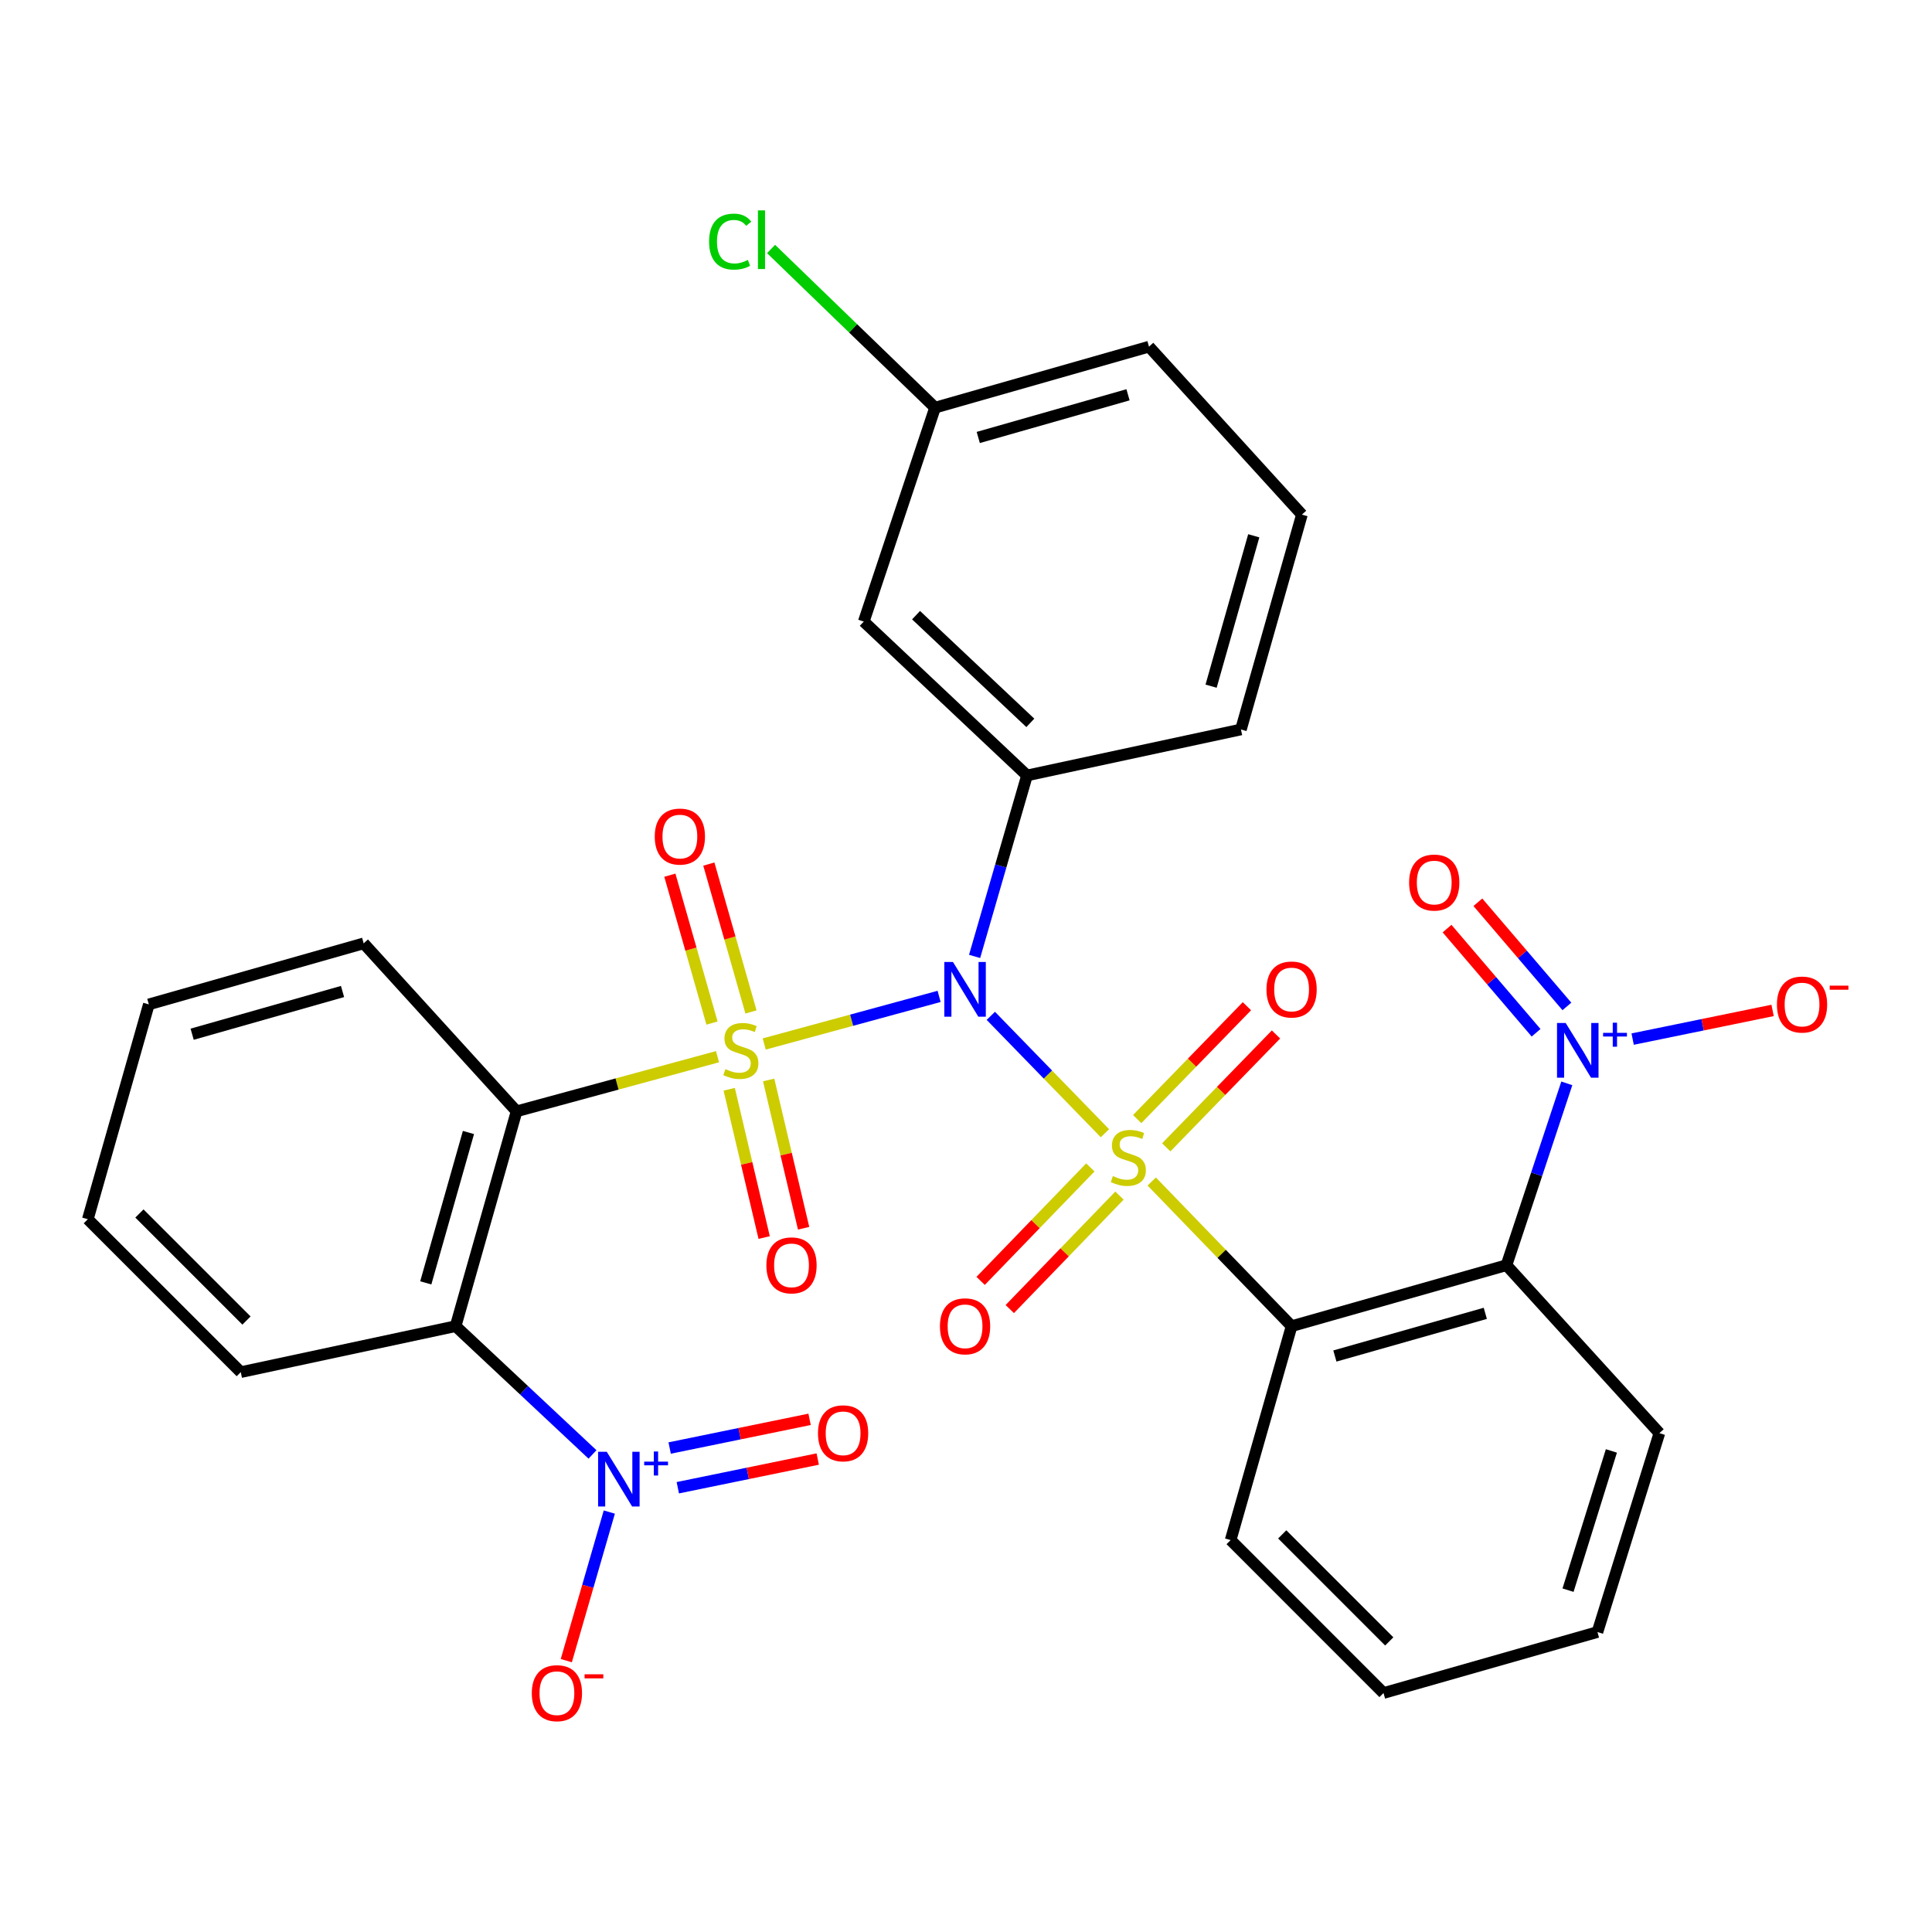 <?xml version='1.0' encoding='iso-8859-1'?>
<svg version='1.1' baseProfile='full'
              xmlns='http://www.w3.org/2000/svg'
                      xmlns:rdkit='http://www.rdkit.org/xml'
                      xmlns:xlink='http://www.w3.org/1999/xlink'
                  xml:space='preserve'
width='1000px' height='1000px' viewBox='0 0 1000 1000'>
<!-- END OF HEADER -->
<rect style='opacity:1.0;fill:#FFFFFF;stroke:none' width='1000' height='1000' x='0' y='0'> </rect>
<path class='bond-1' d='M 395.553,540.367 L 440.817,528.051' style='fill:none;fill-rule:evenodd;stroke:#CCCC00;stroke-width:6px;stroke-linecap:butt;stroke-linejoin:miter;stroke-opacity:1' />
<path class='bond-1' d='M 440.817,528.051 L 486.08,515.735' style='fill:none;fill-rule:evenodd;stroke:#0000FF;stroke-width:6px;stroke-linecap:butt;stroke-linejoin:miter;stroke-opacity:1' />
<path class='bond-3' d='M 371.379,546.943 L 319.382,561.082' style='fill:none;fill-rule:evenodd;stroke:#CCCC00;stroke-width:6px;stroke-linecap:butt;stroke-linejoin:miter;stroke-opacity:1' />
<path class='bond-3' d='M 319.382,561.082 L 267.385,575.22' style='fill:none;fill-rule:evenodd;stroke:#000000;stroke-width:6px;stroke-linecap:butt;stroke-linejoin:miter;stroke-opacity:1' />
<path class='bond-10' d='M 377.437,563.799 L 386.483,602.175' style='fill:none;fill-rule:evenodd;stroke:#CCCC00;stroke-width:6px;stroke-linecap:butt;stroke-linejoin:miter;stroke-opacity:1' />
<path class='bond-10' d='M 386.483,602.175 L 395.529,640.552' style='fill:none;fill-rule:evenodd;stroke:#FF0000;stroke-width:6px;stroke-linecap:butt;stroke-linejoin:miter;stroke-opacity:1' />
<path class='bond-10' d='M 397.858,558.986 L 406.904,597.362' style='fill:none;fill-rule:evenodd;stroke:#CCCC00;stroke-width:6px;stroke-linecap:butt;stroke-linejoin:miter;stroke-opacity:1' />
<path class='bond-10' d='M 406.904,597.362 L 415.95,635.738' style='fill:none;fill-rule:evenodd;stroke:#FF0000;stroke-width:6px;stroke-linecap:butt;stroke-linejoin:miter;stroke-opacity:1' />
<path class='bond-12' d='M 388.71,523.782 L 377.801,485.513' style='fill:none;fill-rule:evenodd;stroke:#CCCC00;stroke-width:6px;stroke-linecap:butt;stroke-linejoin:miter;stroke-opacity:1' />
<path class='bond-12' d='M 377.801,485.513 L 366.893,447.245' style='fill:none;fill-rule:evenodd;stroke:#FF0000;stroke-width:6px;stroke-linecap:butt;stroke-linejoin:miter;stroke-opacity:1' />
<path class='bond-12' d='M 368.532,529.533 L 357.624,491.265' style='fill:none;fill-rule:evenodd;stroke:#CCCC00;stroke-width:6px;stroke-linecap:butt;stroke-linejoin:miter;stroke-opacity:1' />
<path class='bond-12' d='M 357.624,491.265 L 346.716,452.997' style='fill:none;fill-rule:evenodd;stroke:#FF0000;stroke-width:6px;stroke-linecap:butt;stroke-linejoin:miter;stroke-opacity:1' />
<path class='bond-0' d='M 571.909,586.552 L 542.379,556.175' style='fill:none;fill-rule:evenodd;stroke:#CCCC00;stroke-width:6px;stroke-linecap:butt;stroke-linejoin:miter;stroke-opacity:1' />
<path class='bond-0' d='M 542.379,556.175 L 512.85,525.799' style='fill:none;fill-rule:evenodd;stroke:#0000FF;stroke-width:6px;stroke-linecap:butt;stroke-linejoin:miter;stroke-opacity:1' />
<path class='bond-2' d='M 596.139,611.546 L 632.332,648.982' style='fill:none;fill-rule:evenodd;stroke:#CCCC00;stroke-width:6px;stroke-linecap:butt;stroke-linejoin:miter;stroke-opacity:1' />
<path class='bond-2' d='M 632.332,648.982 L 668.525,686.418' style='fill:none;fill-rule:evenodd;stroke:#000000;stroke-width:6px;stroke-linecap:butt;stroke-linejoin:miter;stroke-opacity:1' />
<path class='bond-9' d='M 564.358,604.254 L 535.967,633.621' style='fill:none;fill-rule:evenodd;stroke:#CCCC00;stroke-width:6px;stroke-linecap:butt;stroke-linejoin:miter;stroke-opacity:1' />
<path class='bond-9' d='M 535.967,633.621 L 507.575,662.987' style='fill:none;fill-rule:evenodd;stroke:#FF0000;stroke-width:6px;stroke-linecap:butt;stroke-linejoin:miter;stroke-opacity:1' />
<path class='bond-9' d='M 579.442,618.838 L 551.05,648.204' style='fill:none;fill-rule:evenodd;stroke:#CCCC00;stroke-width:6px;stroke-linecap:butt;stroke-linejoin:miter;stroke-opacity:1' />
<path class='bond-9' d='M 551.05,648.204 L 522.659,677.571' style='fill:none;fill-rule:evenodd;stroke:#FF0000;stroke-width:6px;stroke-linecap:butt;stroke-linejoin:miter;stroke-opacity:1' />
<path class='bond-11' d='M 603.652,593.864 L 632.052,564.65' style='fill:none;fill-rule:evenodd;stroke:#CCCC00;stroke-width:6px;stroke-linecap:butt;stroke-linejoin:miter;stroke-opacity:1' />
<path class='bond-11' d='M 632.052,564.65 L 660.451,535.436' style='fill:none;fill-rule:evenodd;stroke:#FF0000;stroke-width:6px;stroke-linecap:butt;stroke-linejoin:miter;stroke-opacity:1' />
<path class='bond-11' d='M 588.608,579.24 L 617.008,550.026' style='fill:none;fill-rule:evenodd;stroke:#CCCC00;stroke-width:6px;stroke-linecap:butt;stroke-linejoin:miter;stroke-opacity:1' />
<path class='bond-11' d='M 617.008,550.026 L 645.407,520.812' style='fill:none;fill-rule:evenodd;stroke:#FF0000;stroke-width:6px;stroke-linecap:butt;stroke-linejoin:miter;stroke-opacity:1' />
<path class='bond-8' d='M 504.449,495.038 L 518.014,448.205' style='fill:none;fill-rule:evenodd;stroke:#0000FF;stroke-width:6px;stroke-linecap:butt;stroke-linejoin:miter;stroke-opacity:1' />
<path class='bond-8' d='M 518.014,448.205 L 531.579,401.371' style='fill:none;fill-rule:evenodd;stroke:#000000;stroke-width:6px;stroke-linecap:butt;stroke-linejoin:miter;stroke-opacity:1' />
<path class='bond-4' d='M 668.525,686.418 L 779.747,654.866' style='fill:none;fill-rule:evenodd;stroke:#000000;stroke-width:6px;stroke-linecap:butt;stroke-linejoin:miter;stroke-opacity:1' />
<path class='bond-4' d='M 690.935,701.87 L 768.79,679.783' style='fill:none;fill-rule:evenodd;stroke:#000000;stroke-width:6px;stroke-linecap:butt;stroke-linejoin:miter;stroke-opacity:1' />
<path class='bond-19' d='M 668.525,686.418 L 636.973,797.15' style='fill:none;fill-rule:evenodd;stroke:#000000;stroke-width:6px;stroke-linecap:butt;stroke-linejoin:miter;stroke-opacity:1' />
<path class='bond-5' d='M 267.385,575.22 L 235.832,686.418' style='fill:none;fill-rule:evenodd;stroke:#000000;stroke-width:6px;stroke-linecap:butt;stroke-linejoin:miter;stroke-opacity:1' />
<path class='bond-5' d='M 242.468,586.173 L 220.381,664.012' style='fill:none;fill-rule:evenodd;stroke:#000000;stroke-width:6px;stroke-linecap:butt;stroke-linejoin:miter;stroke-opacity:1' />
<path class='bond-20' d='M 267.385,575.22 L 188.24,488.278' style='fill:none;fill-rule:evenodd;stroke:#000000;stroke-width:6px;stroke-linecap:butt;stroke-linejoin:miter;stroke-opacity:1' />
<path class='bond-7' d='M 779.747,654.866 L 795.363,607.806' style='fill:none;fill-rule:evenodd;stroke:#000000;stroke-width:6px;stroke-linecap:butt;stroke-linejoin:miter;stroke-opacity:1' />
<path class='bond-7' d='M 795.363,607.806 L 810.979,560.745' style='fill:none;fill-rule:evenodd;stroke:#0000FF;stroke-width:6px;stroke-linecap:butt;stroke-linejoin:miter;stroke-opacity:1' />
<path class='bond-22' d='M 779.747,654.866 L 858.891,741.796' style='fill:none;fill-rule:evenodd;stroke:#000000;stroke-width:6px;stroke-linecap:butt;stroke-linejoin:miter;stroke-opacity:1' />
<path class='bond-6' d='M 235.832,686.418 L 271.256,719.619' style='fill:none;fill-rule:evenodd;stroke:#000000;stroke-width:6px;stroke-linecap:butt;stroke-linejoin:miter;stroke-opacity:1' />
<path class='bond-6' d='M 271.256,719.619 L 306.68,752.819' style='fill:none;fill-rule:evenodd;stroke:#0000FF;stroke-width:6px;stroke-linecap:butt;stroke-linejoin:miter;stroke-opacity:1' />
<path class='bond-21' d='M 235.832,686.418 L 124.622,710.22' style='fill:none;fill-rule:evenodd;stroke:#000000;stroke-width:6px;stroke-linecap:butt;stroke-linejoin:miter;stroke-opacity:1' />
<path class='bond-15' d='M 315.38,782.639 L 304.246,821.094' style='fill:none;fill-rule:evenodd;stroke:#0000FF;stroke-width:6px;stroke-linecap:butt;stroke-linejoin:miter;stroke-opacity:1' />
<path class='bond-15' d='M 304.246,821.094 L 293.112,859.548' style='fill:none;fill-rule:evenodd;stroke:#FF0000;stroke-width:6px;stroke-linecap:butt;stroke-linejoin:miter;stroke-opacity:1' />
<path class='bond-16' d='M 350.829,770.049 L 387.042,762.623' style='fill:none;fill-rule:evenodd;stroke:#0000FF;stroke-width:6px;stroke-linecap:butt;stroke-linejoin:miter;stroke-opacity:1' />
<path class='bond-16' d='M 387.042,762.623 L 423.255,755.197' style='fill:none;fill-rule:evenodd;stroke:#FF0000;stroke-width:6px;stroke-linecap:butt;stroke-linejoin:miter;stroke-opacity:1' />
<path class='bond-16' d='M 346.614,749.496 L 382.827,742.07' style='fill:none;fill-rule:evenodd;stroke:#0000FF;stroke-width:6px;stroke-linecap:butt;stroke-linejoin:miter;stroke-opacity:1' />
<path class='bond-16' d='M 382.827,742.07 L 419.04,734.644' style='fill:none;fill-rule:evenodd;stroke:#FF0000;stroke-width:6px;stroke-linecap:butt;stroke-linejoin:miter;stroke-opacity:1' />
<path class='bond-14' d='M 845.057,537.834 L 881.275,530.412' style='fill:none;fill-rule:evenodd;stroke:#0000FF;stroke-width:6px;stroke-linecap:butt;stroke-linejoin:miter;stroke-opacity:1' />
<path class='bond-14' d='M 881.275,530.412 L 917.494,522.989' style='fill:none;fill-rule:evenodd;stroke:#FF0000;stroke-width:6px;stroke-linecap:butt;stroke-linejoin:miter;stroke-opacity:1' />
<path class='bond-17' d='M 811.025,520.929 L 787.983,493.967' style='fill:none;fill-rule:evenodd;stroke:#0000FF;stroke-width:6px;stroke-linecap:butt;stroke-linejoin:miter;stroke-opacity:1' />
<path class='bond-17' d='M 787.983,493.967 L 764.94,467.006' style='fill:none;fill-rule:evenodd;stroke:#FF0000;stroke-width:6px;stroke-linecap:butt;stroke-linejoin:miter;stroke-opacity:1' />
<path class='bond-17' d='M 795.076,534.56 L 772.033,507.598' style='fill:none;fill-rule:evenodd;stroke:#0000FF;stroke-width:6px;stroke-linecap:butt;stroke-linejoin:miter;stroke-opacity:1' />
<path class='bond-17' d='M 772.033,507.598 L 748.99,480.637' style='fill:none;fill-rule:evenodd;stroke:#FF0000;stroke-width:6px;stroke-linecap:butt;stroke-linejoin:miter;stroke-opacity:1' />
<path class='bond-13' d='M 531.579,401.371 L 447.085,321.726' style='fill:none;fill-rule:evenodd;stroke:#000000;stroke-width:6px;stroke-linecap:butt;stroke-linejoin:miter;stroke-opacity:1' />
<path class='bond-13' d='M 533.296,374.157 L 474.15,318.406' style='fill:none;fill-rule:evenodd;stroke:#000000;stroke-width:6px;stroke-linecap:butt;stroke-linejoin:miter;stroke-opacity:1' />
<path class='bond-23' d='M 531.579,401.371 L 642.311,377.57' style='fill:none;fill-rule:evenodd;stroke:#000000;stroke-width:6px;stroke-linecap:butt;stroke-linejoin:miter;stroke-opacity:1' />
<path class='bond-18' d='M 447.085,321.726 L 483.988,210.994' style='fill:none;fill-rule:evenodd;stroke:#000000;stroke-width:6px;stroke-linecap:butt;stroke-linejoin:miter;stroke-opacity:1' />
<path class='bond-24' d='M 483.988,210.994 L 441.548,169.937' style='fill:none;fill-rule:evenodd;stroke:#000000;stroke-width:6px;stroke-linecap:butt;stroke-linejoin:miter;stroke-opacity:1' />
<path class='bond-24' d='M 441.548,169.937 L 399.109,128.879' style='fill:none;fill-rule:evenodd;stroke:#00CC00;stroke-width:6px;stroke-linecap:butt;stroke-linejoin:miter;stroke-opacity:1' />
<path class='bond-32' d='M 483.988,210.994 L 594.72,179.43' style='fill:none;fill-rule:evenodd;stroke:#000000;stroke-width:6px;stroke-linecap:butt;stroke-linejoin:miter;stroke-opacity:1' />
<path class='bond-32' d='M 506.349,226.436 L 583.861,204.341' style='fill:none;fill-rule:evenodd;stroke:#000000;stroke-width:6px;stroke-linecap:butt;stroke-linejoin:miter;stroke-opacity:1' />
<path class='bond-27' d='M 636.973,797.15 L 716.105,876.306' style='fill:none;fill-rule:evenodd;stroke:#000000;stroke-width:6px;stroke-linecap:butt;stroke-linejoin:miter;stroke-opacity:1' />
<path class='bond-27' d='M 663.68,794.19 L 719.073,849.599' style='fill:none;fill-rule:evenodd;stroke:#000000;stroke-width:6px;stroke-linecap:butt;stroke-linejoin:miter;stroke-opacity:1' />
<path class='bond-28' d='M 188.24,488.278 L 77.042,519.866' style='fill:none;fill-rule:evenodd;stroke:#000000;stroke-width:6px;stroke-linecap:butt;stroke-linejoin:miter;stroke-opacity:1' />
<path class='bond-28' d='M 177.294,513.199 L 99.455,535.31' style='fill:none;fill-rule:evenodd;stroke:#000000;stroke-width:6px;stroke-linecap:butt;stroke-linejoin:miter;stroke-opacity:1' />
<path class='bond-31' d='M 124.622,710.22 L 45.455,631.064' style='fill:none;fill-rule:evenodd;stroke:#000000;stroke-width:6px;stroke-linecap:butt;stroke-linejoin:miter;stroke-opacity:1' />
<path class='bond-31' d='M 127.581,683.51 L 72.164,628.101' style='fill:none;fill-rule:evenodd;stroke:#000000;stroke-width:6px;stroke-linecap:butt;stroke-linejoin:miter;stroke-opacity:1' />
<path class='bond-33' d='M 858.891,741.796 L 826.837,844.742' style='fill:none;fill-rule:evenodd;stroke:#000000;stroke-width:6px;stroke-linecap:butt;stroke-linejoin:miter;stroke-opacity:1' />
<path class='bond-33' d='M 834.051,751.001 L 811.613,823.063' style='fill:none;fill-rule:evenodd;stroke:#000000;stroke-width:6px;stroke-linecap:butt;stroke-linejoin:miter;stroke-opacity:1' />
<path class='bond-25' d='M 642.311,377.57 L 673.864,266.372' style='fill:none;fill-rule:evenodd;stroke:#000000;stroke-width:6px;stroke-linecap:butt;stroke-linejoin:miter;stroke-opacity:1' />
<path class='bond-25' d='M 626.86,355.163 L 648.947,277.324' style='fill:none;fill-rule:evenodd;stroke:#000000;stroke-width:6px;stroke-linecap:butt;stroke-linejoin:miter;stroke-opacity:1' />
<path class='bond-26' d='M 673.864,266.372 L 594.72,179.43' style='fill:none;fill-rule:evenodd;stroke:#000000;stroke-width:6px;stroke-linecap:butt;stroke-linejoin:miter;stroke-opacity:1' />
<path class='bond-30' d='M 716.105,876.306 L 826.837,844.742' style='fill:none;fill-rule:evenodd;stroke:#000000;stroke-width:6px;stroke-linecap:butt;stroke-linejoin:miter;stroke-opacity:1' />
<path class='bond-29' d='M 77.042,519.866 L 45.455,631.064' style='fill:none;fill-rule:evenodd;stroke:#000000;stroke-width:6px;stroke-linecap:butt;stroke-linejoin:miter;stroke-opacity:1' />
<path  class='atom-0' d='M 375.466 553.376
Q 375.786 553.496, 377.106 554.056
Q 378.426 554.616, 379.866 554.976
Q 381.346 555.296, 382.786 555.296
Q 385.466 555.296, 387.026 554.016
Q 388.586 552.696, 388.586 550.416
Q 388.586 548.856, 387.786 547.896
Q 387.026 546.936, 385.826 546.416
Q 384.626 545.896, 382.626 545.296
Q 380.106 544.536, 378.586 543.816
Q 377.106 543.096, 376.026 541.576
Q 374.986 540.056, 374.986 537.496
Q 374.986 533.936, 377.386 531.736
Q 379.826 529.536, 384.626 529.536
Q 387.906 529.536, 391.626 531.096
L 390.706 534.176
Q 387.306 532.776, 384.746 532.776
Q 381.986 532.776, 380.466 533.936
Q 378.946 535.056, 378.986 537.016
Q 378.986 538.536, 379.746 539.456
Q 380.546 540.376, 381.666 540.896
Q 382.826 541.416, 384.746 542.016
Q 387.306 542.816, 388.826 543.616
Q 390.346 544.416, 391.426 546.056
Q 392.546 547.656, 392.546 550.416
Q 392.546 554.336, 389.906 556.456
Q 387.306 558.536, 382.946 558.536
Q 380.426 558.536, 378.506 557.976
Q 376.626 557.456, 374.386 556.536
L 375.466 553.376
' fill='#CCCC00'/>
<path  class='atom-1' d='M 576.019 608.73
Q 576.339 608.85, 577.659 609.41
Q 578.979 609.97, 580.419 610.33
Q 581.899 610.65, 583.339 610.65
Q 586.019 610.65, 587.579 609.37
Q 589.139 608.05, 589.139 605.77
Q 589.139 604.21, 588.339 603.25
Q 587.579 602.29, 586.379 601.77
Q 585.179 601.25, 583.179 600.65
Q 580.659 599.89, 579.139 599.17
Q 577.659 598.45, 576.579 596.93
Q 575.539 595.41, 575.539 592.85
Q 575.539 589.29, 577.939 587.09
Q 580.379 584.89, 585.179 584.89
Q 588.459 584.89, 592.179 586.45
L 591.259 589.53
Q 587.859 588.13, 585.299 588.13
Q 582.539 588.13, 581.019 589.29
Q 579.499 590.41, 579.539 592.37
Q 579.539 593.89, 580.299 594.81
Q 581.099 595.73, 582.219 596.25
Q 583.379 596.77, 585.299 597.37
Q 587.859 598.17, 589.379 598.97
Q 590.899 599.77, 591.979 601.41
Q 593.099 603.01, 593.099 605.77
Q 593.099 609.69, 590.459 611.81
Q 587.859 613.89, 583.499 613.89
Q 580.979 613.89, 579.059 613.33
Q 577.179 612.81, 574.939 611.89
L 576.019 608.73
' fill='#CCCC00'/>
<path  class='atom-2' d='M 493.254 497.92
L 502.534 512.92
Q 503.454 514.4, 504.934 517.08
Q 506.414 519.76, 506.494 519.92
L 506.494 497.92
L 510.254 497.92
L 510.254 526.24
L 506.374 526.24
L 496.414 509.84
Q 495.254 507.92, 494.014 505.72
Q 492.814 503.52, 492.454 502.84
L 492.454 526.24
L 488.774 526.24
L 488.774 497.92
L 493.254 497.92
' fill='#0000FF'/>
<path  class='atom-7' d='M 314.054 751.438
L 323.334 766.438
Q 324.254 767.918, 325.734 770.598
Q 327.214 773.278, 327.294 773.438
L 327.294 751.438
L 331.054 751.438
L 331.054 779.758
L 327.174 779.758
L 317.214 763.358
Q 316.054 761.438, 314.814 759.238
Q 313.614 757.038, 313.254 756.358
L 313.254 779.758
L 309.574 779.758
L 309.574 751.438
L 314.054 751.438
' fill='#0000FF'/>
<path  class='atom-7' d='M 333.43 756.542
L 338.42 756.542
L 338.42 751.289
L 340.638 751.289
L 340.638 756.542
L 345.759 756.542
L 345.759 758.443
L 340.638 758.443
L 340.638 763.723
L 338.42 763.723
L 338.42 758.443
L 333.43 758.443
L 333.43 756.542
' fill='#0000FF'/>
<path  class='atom-8' d='M 810.39 529.496
L 819.67 544.496
Q 820.59 545.976, 822.07 548.656
Q 823.55 551.336, 823.63 551.496
L 823.63 529.496
L 827.39 529.496
L 827.39 557.816
L 823.51 557.816
L 813.55 541.416
Q 812.39 539.496, 811.15 537.296
Q 809.95 535.096, 809.59 534.416
L 809.59 557.816
L 805.91 557.816
L 805.91 529.496
L 810.39 529.496
' fill='#0000FF'/>
<path  class='atom-8' d='M 829.766 534.601
L 834.755 534.601
L 834.755 529.347
L 836.973 529.347
L 836.973 534.601
L 842.094 534.601
L 842.094 536.502
L 836.973 536.502
L 836.973 541.782
L 834.755 541.782
L 834.755 536.502
L 829.766 536.502
L 829.766 534.601
' fill='#0000FF'/>
<path  class='atom-10' d='M 486.514 686.498
Q 486.514 679.698, 489.874 675.898
Q 493.234 672.098, 499.514 672.098
Q 505.794 672.098, 509.154 675.898
Q 512.514 679.698, 512.514 686.498
Q 512.514 693.378, 509.114 697.298
Q 505.714 701.178, 499.514 701.178
Q 493.274 701.178, 489.874 697.298
Q 486.514 693.418, 486.514 686.498
M 499.514 697.978
Q 503.834 697.978, 506.154 695.098
Q 508.514 692.178, 508.514 686.498
Q 508.514 680.938, 506.154 678.138
Q 503.834 675.298, 499.514 675.298
Q 495.194 675.298, 492.834 678.098
Q 490.514 680.898, 490.514 686.498
Q 490.514 692.218, 492.834 695.098
Q 495.194 697.978, 499.514 697.978
' fill='#FF0000'/>
<path  class='atom-11' d='M 396.681 654.946
Q 396.681 648.146, 400.041 644.346
Q 403.401 640.546, 409.681 640.546
Q 415.961 640.546, 419.321 644.346
Q 422.681 648.146, 422.681 654.946
Q 422.681 661.826, 419.281 665.746
Q 415.881 669.626, 409.681 669.626
Q 403.441 669.626, 400.041 665.746
Q 396.681 661.866, 396.681 654.946
M 409.681 666.426
Q 414.001 666.426, 416.321 663.546
Q 418.681 660.626, 418.681 654.946
Q 418.681 649.386, 416.321 646.586
Q 414.001 643.746, 409.681 643.746
Q 405.361 643.746, 403.001 646.546
Q 400.681 649.346, 400.681 654.946
Q 400.681 660.666, 403.001 663.546
Q 405.361 666.426, 409.681 666.426
' fill='#FF0000'/>
<path  class='atom-12' d='M 655.525 512.16
Q 655.525 505.36, 658.885 501.56
Q 662.245 497.76, 668.525 497.76
Q 674.805 497.76, 678.165 501.56
Q 681.525 505.36, 681.525 512.16
Q 681.525 519.04, 678.125 522.96
Q 674.725 526.84, 668.525 526.84
Q 662.285 526.84, 658.885 522.96
Q 655.525 519.08, 655.525 512.16
M 668.525 523.64
Q 672.845 523.64, 675.165 520.76
Q 677.525 517.84, 677.525 512.16
Q 677.525 506.6, 675.165 503.8
Q 672.845 500.96, 668.525 500.96
Q 664.205 500.96, 661.845 503.76
Q 659.525 506.56, 659.525 512.16
Q 659.525 517.88, 661.845 520.76
Q 664.205 523.64, 668.525 523.64
' fill='#FF0000'/>
<path  class='atom-13' d='M 338.902 433.004
Q 338.902 426.204, 342.262 422.404
Q 345.622 418.604, 351.902 418.604
Q 358.182 418.604, 361.542 422.404
Q 364.902 426.204, 364.902 433.004
Q 364.902 439.884, 361.502 443.804
Q 358.102 447.684, 351.902 447.684
Q 345.662 447.684, 342.262 443.804
Q 338.902 439.924, 338.902 433.004
M 351.902 444.484
Q 356.222 444.484, 358.542 441.604
Q 360.902 438.684, 360.902 433.004
Q 360.902 427.444, 358.542 424.644
Q 356.222 421.804, 351.902 421.804
Q 347.582 421.804, 345.222 424.604
Q 342.902 427.404, 342.902 433.004
Q 342.902 438.724, 345.222 441.604
Q 347.582 444.484, 351.902 444.484
' fill='#FF0000'/>
<path  class='atom-15' d='M 919.732 519.946
Q 919.732 513.146, 923.092 509.346
Q 926.452 505.546, 932.732 505.546
Q 939.012 505.546, 942.372 509.346
Q 945.732 513.146, 945.732 519.946
Q 945.732 526.826, 942.332 530.746
Q 938.932 534.626, 932.732 534.626
Q 926.492 534.626, 923.092 530.746
Q 919.732 526.866, 919.732 519.946
M 932.732 531.426
Q 937.052 531.426, 939.372 528.546
Q 941.732 525.626, 941.732 519.946
Q 941.732 514.386, 939.372 511.586
Q 937.052 508.746, 932.732 508.746
Q 928.412 508.746, 926.052 511.546
Q 923.732 514.346, 923.732 519.946
Q 923.732 525.666, 926.052 528.546
Q 928.412 531.426, 932.732 531.426
' fill='#FF0000'/>
<path  class='atom-15' d='M 947.052 510.169
L 956.74 510.169
L 956.74 512.281
L 947.052 512.281
L 947.052 510.169
' fill='#FF0000'/>
<path  class='atom-16' d='M 275.26 876.386
Q 275.26 869.586, 278.62 865.786
Q 281.98 861.986, 288.26 861.986
Q 294.54 861.986, 297.9 865.786
Q 301.26 869.586, 301.26 876.386
Q 301.26 883.266, 297.86 887.186
Q 294.46 891.066, 288.26 891.066
Q 282.02 891.066, 278.62 887.186
Q 275.26 883.306, 275.26 876.386
M 288.26 887.866
Q 292.58 887.866, 294.9 884.986
Q 297.26 882.066, 297.26 876.386
Q 297.26 870.826, 294.9 868.026
Q 292.58 865.186, 288.26 865.186
Q 283.94 865.186, 281.58 867.986
Q 279.26 870.786, 279.26 876.386
Q 279.26 882.106, 281.58 884.986
Q 283.94 887.866, 288.26 887.866
' fill='#FF0000'/>
<path  class='atom-16' d='M 302.58 866.609
L 312.269 866.609
L 312.269 868.721
L 302.58 868.721
L 302.58 866.609
' fill='#FF0000'/>
<path  class='atom-17' d='M 423.385 741.876
Q 423.385 735.076, 426.745 731.276
Q 430.105 727.476, 436.385 727.476
Q 442.665 727.476, 446.025 731.276
Q 449.385 735.076, 449.385 741.876
Q 449.385 748.756, 445.985 752.676
Q 442.585 756.556, 436.385 756.556
Q 430.145 756.556, 426.745 752.676
Q 423.385 748.796, 423.385 741.876
M 436.385 753.356
Q 440.705 753.356, 443.025 750.476
Q 445.385 747.556, 445.385 741.876
Q 445.385 736.316, 443.025 733.516
Q 440.705 730.676, 436.385 730.676
Q 432.065 730.676, 429.705 733.476
Q 427.385 736.276, 427.385 741.876
Q 427.385 747.596, 429.705 750.476
Q 432.065 753.356, 436.385 753.356
' fill='#FF0000'/>
<path  class='atom-18' d='M 729.354 456.806
Q 729.354 450.006, 732.714 446.206
Q 736.074 442.406, 742.354 442.406
Q 748.634 442.406, 751.994 446.206
Q 755.354 450.006, 755.354 456.806
Q 755.354 463.686, 751.954 467.606
Q 748.554 471.486, 742.354 471.486
Q 736.114 471.486, 732.714 467.606
Q 729.354 463.726, 729.354 456.806
M 742.354 468.286
Q 746.674 468.286, 748.994 465.406
Q 751.354 462.486, 751.354 456.806
Q 751.354 451.246, 748.994 448.446
Q 746.674 445.606, 742.354 445.606
Q 738.034 445.606, 735.674 448.406
Q 733.354 451.206, 733.354 456.806
Q 733.354 462.526, 735.674 465.406
Q 738.034 468.286, 742.354 468.286
' fill='#FF0000'/>
<path  class='atom-25' d='M 367.023 125.055
Q 367.023 118.015, 370.303 114.335
Q 373.623 110.615, 379.903 110.615
Q 385.743 110.615, 388.863 114.735
L 386.223 116.895
Q 383.943 113.895, 379.903 113.895
Q 375.623 113.895, 373.343 116.775
Q 371.103 119.615, 371.103 125.055
Q 371.103 130.655, 373.423 133.535
Q 375.783 136.415, 380.343 136.415
Q 383.463 136.415, 387.103 134.535
L 388.223 137.535
Q 386.743 138.495, 384.503 139.055
Q 382.263 139.615, 379.783 139.615
Q 373.623 139.615, 370.303 135.855
Q 367.023 132.095, 367.023 125.055
' fill='#00CC00'/>
<path  class='atom-25' d='M 392.303 108.895
L 395.983 108.895
L 395.983 139.255
L 392.303 139.255
L 392.303 108.895
' fill='#00CC00'/>
</svg>
